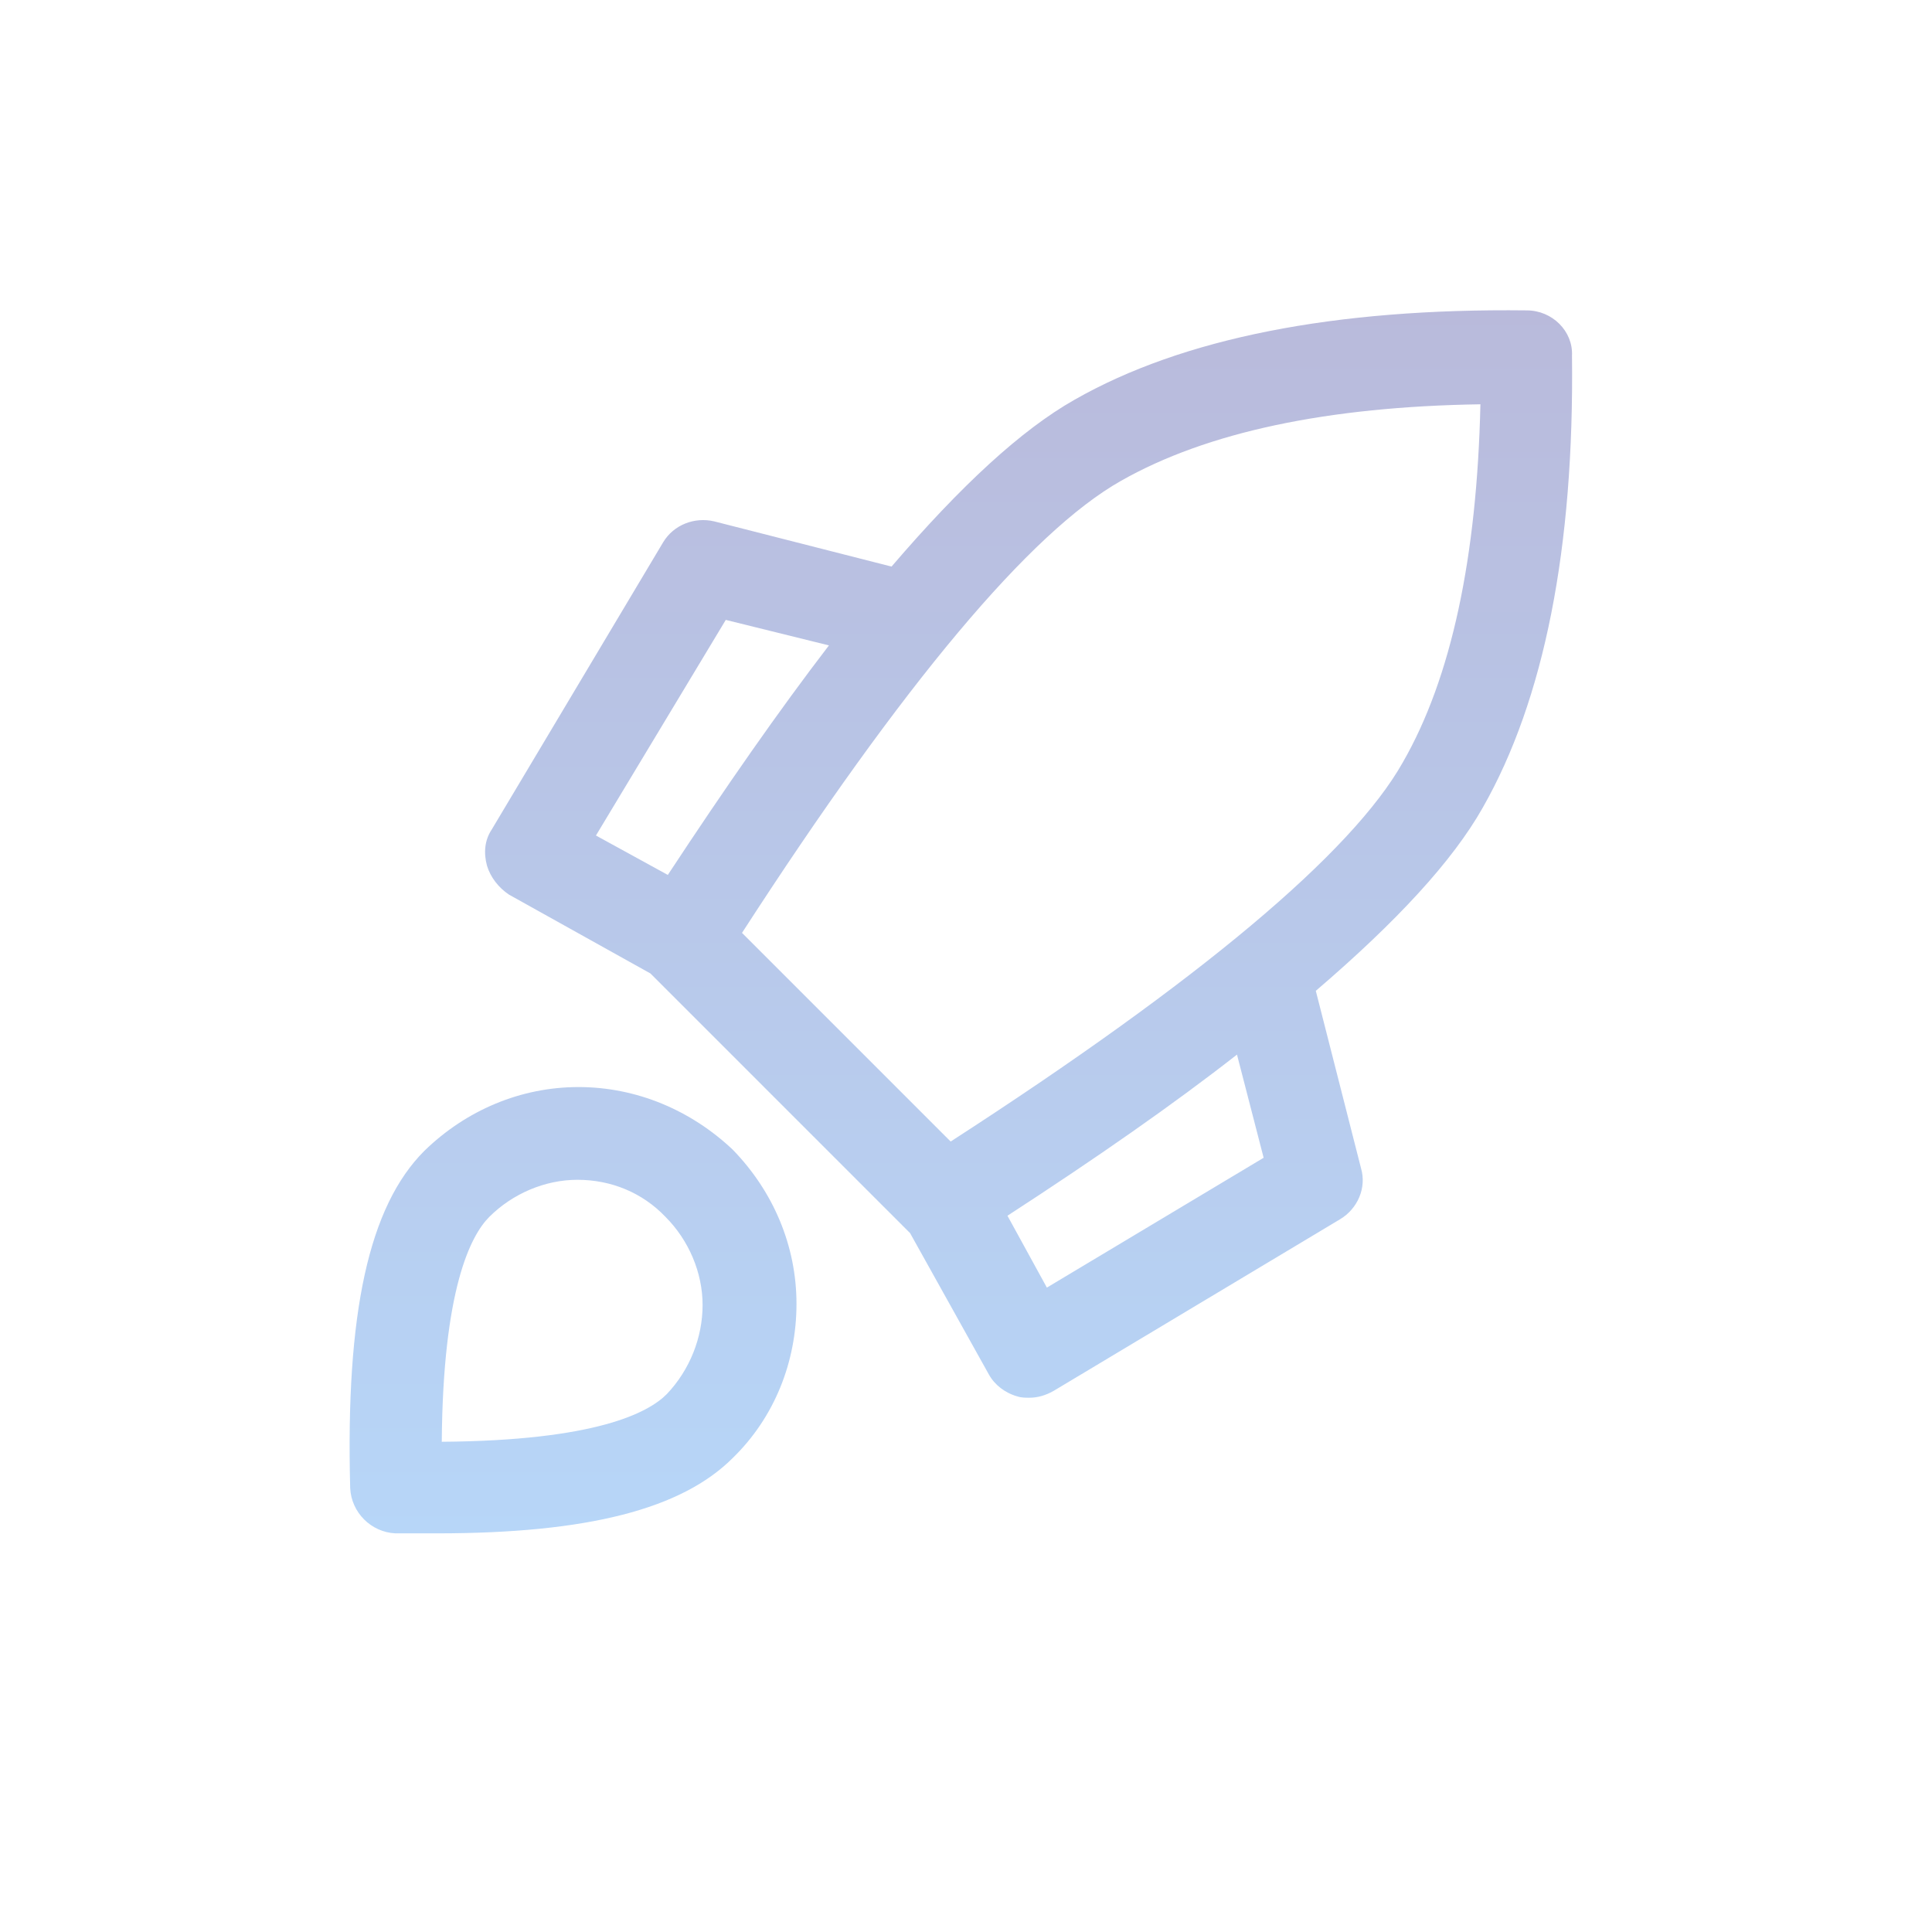 <?xml version="1.0" encoding="UTF-8"?>
<svg width="50px" height="50px" viewBox="0 0 50 50" version="1.1" xmlns="http://www.w3.org/2000/svg" xmlns:xlink="http://www.w3.org/1999/xlink">
    <!-- Generator: Sketch 63 (92445) - https://sketch.com -->
    <title>切片备份 2</title>
    <desc>Created with Sketch.</desc>
    <defs>
        <linearGradient x1="50%" y1="0%" x2="50%" y2="100%" id="linearGradient-1">
            <stop stop-color="#B9BADB" offset="0%"></stop>
            <stop stop-color="#B7D6F8" offset="100%"></stop>
        </linearGradient>
    </defs>
    <g id="页面-1" stroke="none" stroke-width="1" fill="none" fill-rule="evenodd">
        <g id="编组-36" transform="translate(9, 8)" fill="url(#linearGradient-1)" fill-rule="nonzero">
            <g id="编组">
                <path d="M5.973,20.133 C4.473,20.133 3.063,20.733 1.983,21.783 C0.543,23.223 -0.057,25.983 0.063,30.513 C0.093,31.143 0.603,31.653 1.233,31.683 L2.313,31.683 C6.213,31.683 8.643,31.053 9.963,29.733 C11.043,28.683 11.613,27.243 11.613,25.743 C11.613,24.243 11.013,22.833 9.963,21.753 C8.883,20.733 7.473,20.133 5.973,20.133 L5.973,20.133 Z M8.253,28.083 C7.773,28.563 6.423,29.283 2.433,29.313 C2.463,25.353 3.183,23.973 3.663,23.493 C4.263,22.893 5.103,22.533 5.943,22.533 C6.813,22.533 7.623,22.863 8.223,23.493 C8.823,24.093 9.183,24.933 9.183,25.773 C9.183,26.613 8.853,27.453 8.253,28.083 L8.253,28.083 Z M30.513,0.033 C25.533,-0.027 21.603,0.753 18.813,2.343 C17.433,3.123 15.873,4.563 14.073,6.663 L9.483,5.493 C8.973,5.373 8.433,5.583 8.163,6.033 L3.723,13.473 C3.543,13.743 3.513,14.073 3.603,14.403 C3.693,14.703 3.903,14.973 4.173,15.153 L7.833,17.193 L14.553,23.913 L16.593,27.573 C16.743,27.843 17.013,28.053 17.343,28.143 C17.433,28.173 17.553,28.173 17.643,28.173 C17.853,28.173 18.063,28.113 18.273,27.993 L25.683,23.553 C26.133,23.283 26.373,22.743 26.223,22.233 L25.053,17.643 C27.153,15.843 28.593,14.283 29.373,12.903 C30.963,10.113 31.743,6.183 31.683,1.203 C31.713,0.573 31.173,0.033 30.513,0.033 L30.513,0.033 Z M9.783,8.043 L12.453,8.703 C11.163,10.383 9.783,12.363 8.283,14.643 L6.423,13.623 L9.783,8.043 L9.783,8.043 Z M23.703,21.963 L18.093,25.323 L17.073,23.463 C19.383,21.963 21.363,20.583 23.013,19.293 L23.703,21.963 Z M27.303,11.733 C25.983,14.073 22.053,17.373 15.603,21.543 L10.203,16.143 C14.373,9.693 17.673,5.763 20.013,4.443 C22.233,3.183 25.353,2.523 29.313,2.463 C29.223,6.423 28.563,9.543 27.303,11.733 Z" id="形状"></path>
            </g>
        </g>
    </g>
</svg>